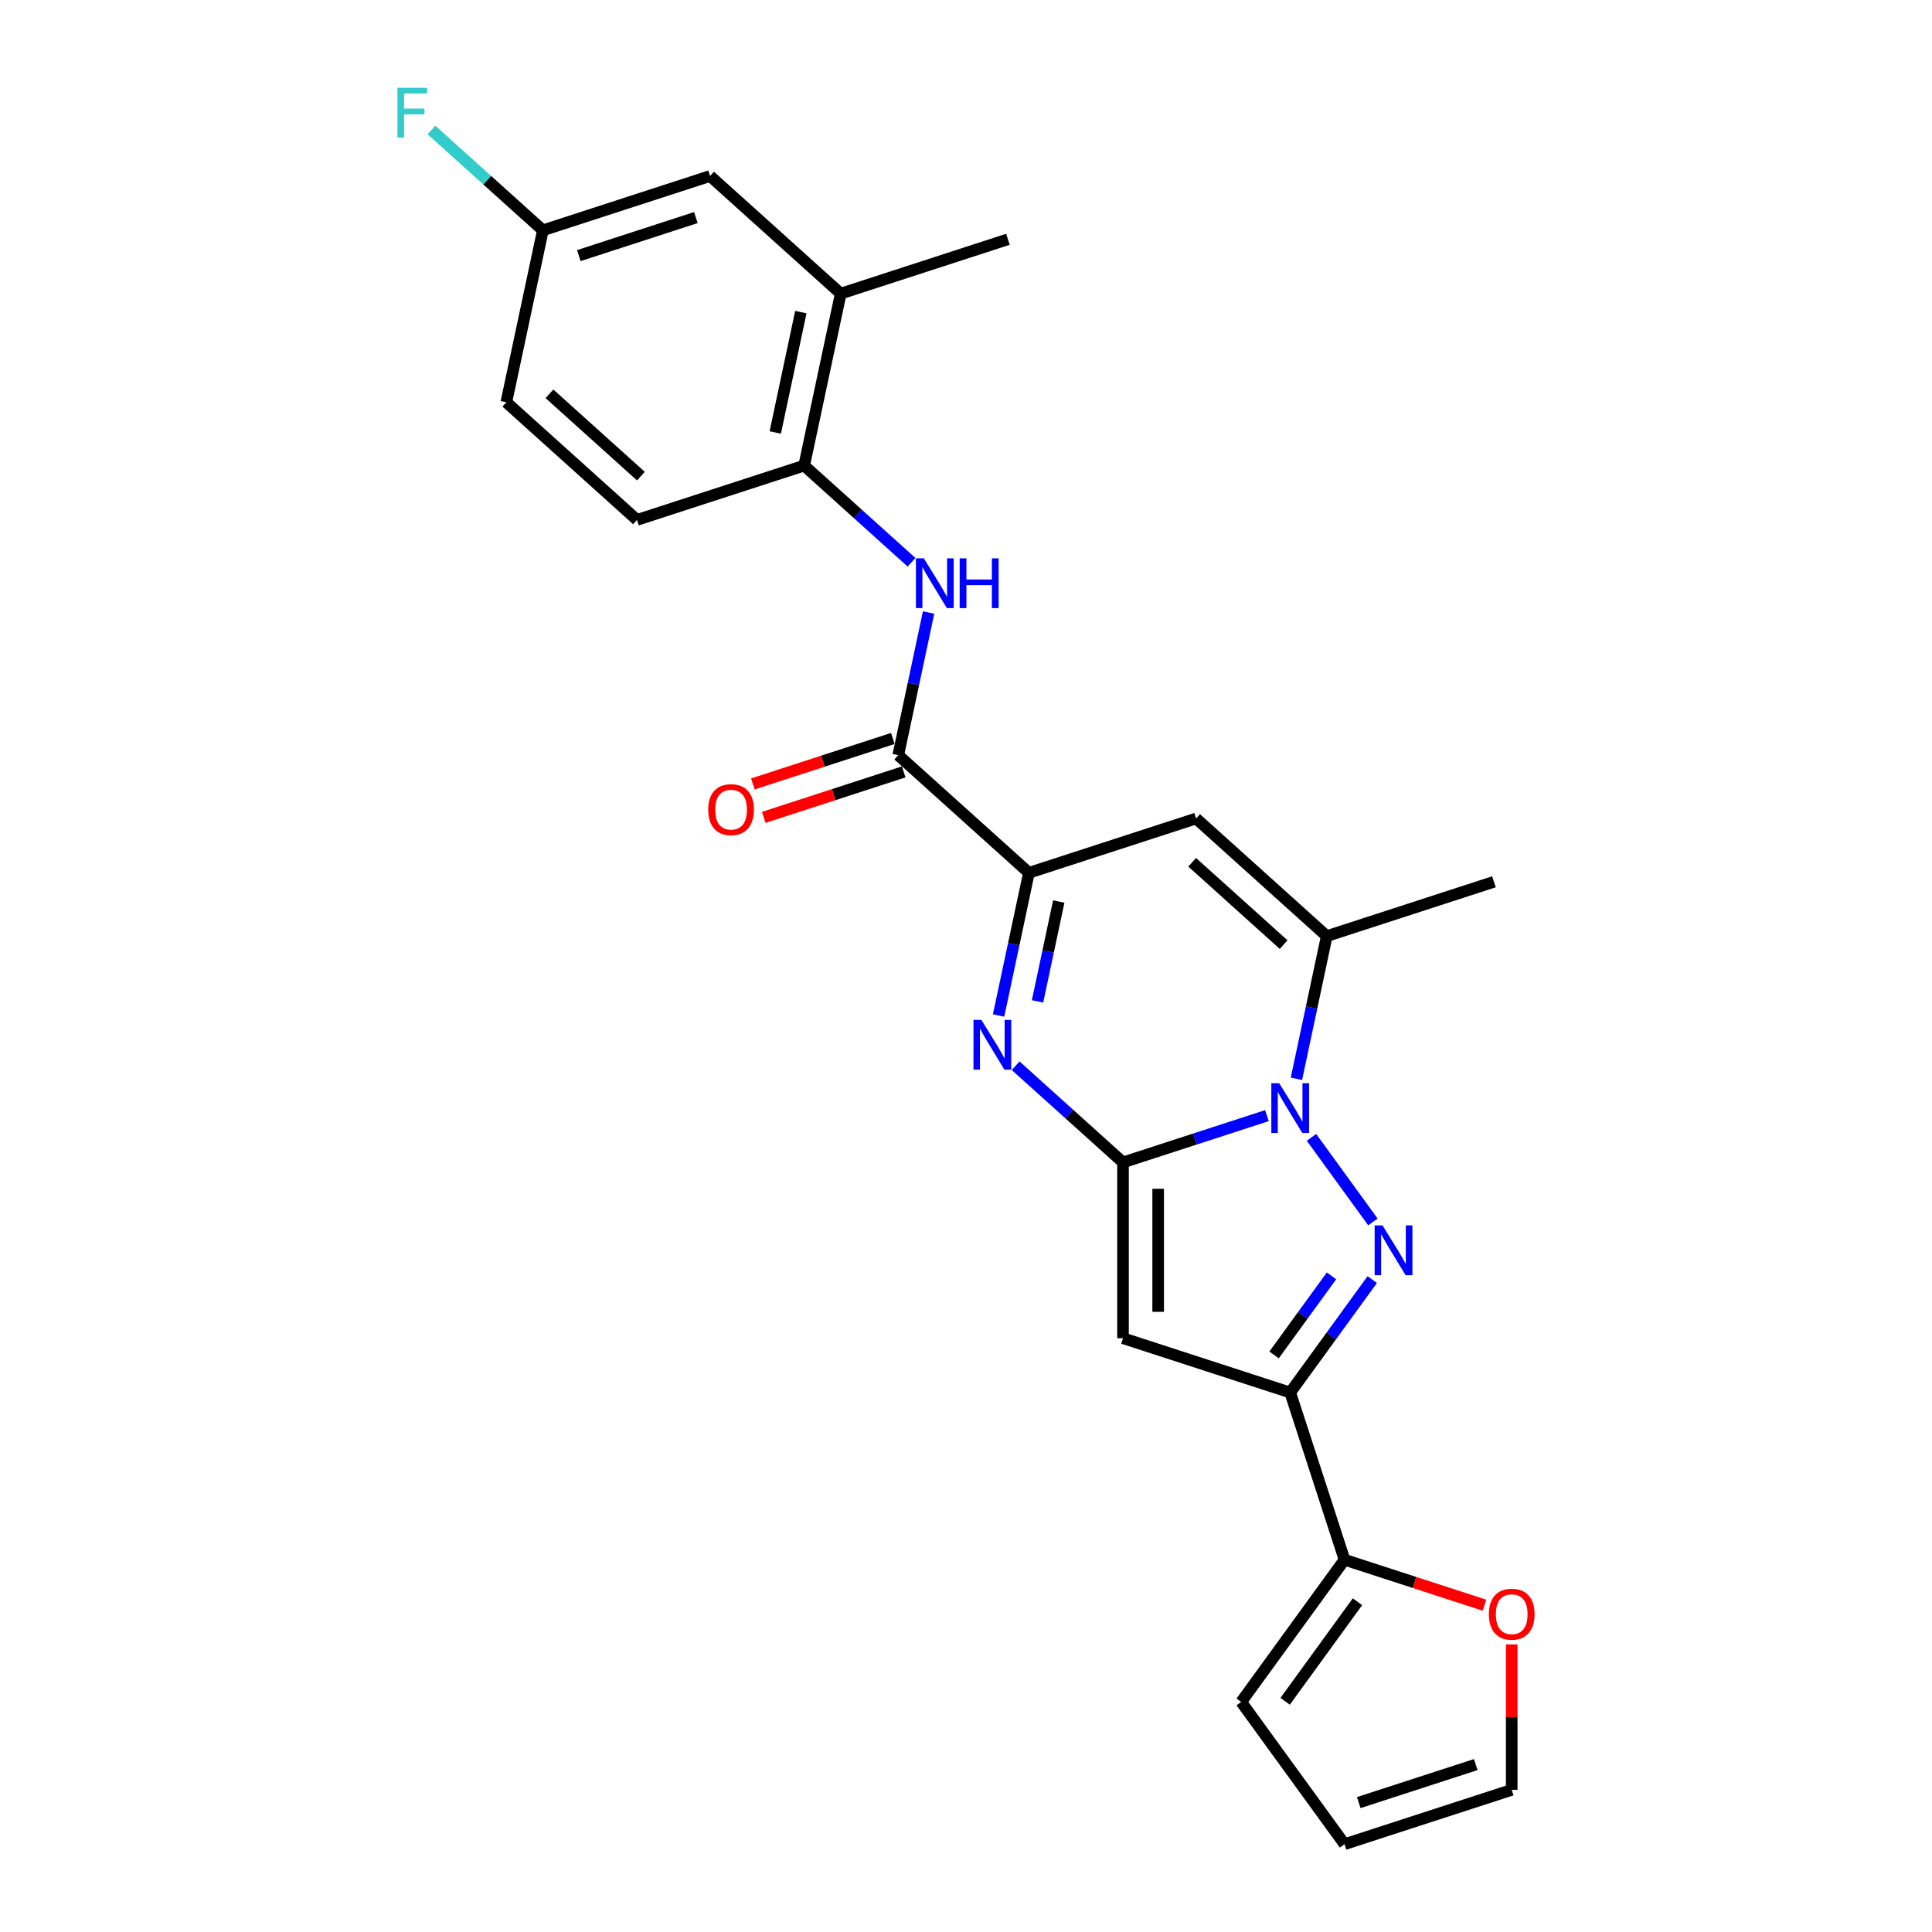 <?xml version='1.0' encoding='iso-8859-1'?>
<svg version='1.1' baseProfile='full'
              xmlns='http://www.w3.org/2000/svg'
                      xmlns:rdkit='http://www.rdkit.org/xml'
                      xmlns:xlink='http://www.w3.org/1999/xlink'
                  xml:space='preserve'
width='1000px' height='1000px' viewBox='0 0 1000 1000'>
<!-- END OF HEADER -->
<rect style='opacity:1.0;fill:#FFFFFF;stroke:none' width='1000' height='1000' x='0' y='0'> </rect>
<path class='bond-0' d='M 581.266,601.659 L 618.512,589.557' style='fill:none;fill-rule:evenodd;stroke:#000000;stroke-width:6px;stroke-linecap:butt;stroke-linejoin:miter;stroke-opacity:1' />
<path class='bond-0' d='M 618.512,589.557 L 655.759,577.455' style='fill:none;fill-rule:evenodd;stroke:#0000FF;stroke-width:6px;stroke-linecap:butt;stroke-linejoin:miter;stroke-opacity:1' />
<path class='bond-2' d='M 581.266,601.659 L 553.478,576.64' style='fill:none;fill-rule:evenodd;stroke:#000000;stroke-width:6px;stroke-linecap:butt;stroke-linejoin:miter;stroke-opacity:1' />
<path class='bond-2' d='M 553.478,576.64 L 525.691,551.62' style='fill:none;fill-rule:evenodd;stroke:#0000FF;stroke-width:6px;stroke-linecap:butt;stroke-linejoin:miter;stroke-opacity:1' />
<path class='bond-3' d='M 581.266,601.659 L 581.266,692.654' style='fill:none;fill-rule:evenodd;stroke:#000000;stroke-width:6px;stroke-linecap:butt;stroke-linejoin:miter;stroke-opacity:1' />
<path class='bond-3' d='M 599.464,615.309 L 599.464,679.005' style='fill:none;fill-rule:evenodd;stroke:#000000;stroke-width:6px;stroke-linecap:butt;stroke-linejoin:miter;stroke-opacity:1' />
<path class='bond-1' d='M 678.821,588.7 L 710.618,632.465' style='fill:none;fill-rule:evenodd;stroke:#0000FF;stroke-width:6px;stroke-linecap:butt;stroke-linejoin:miter;stroke-opacity:1' />
<path class='bond-6' d='M 671.029,558.381 L 678.877,521.458' style='fill:none;fill-rule:evenodd;stroke:#0000FF;stroke-width:6px;stroke-linecap:butt;stroke-linejoin:miter;stroke-opacity:1' />
<path class='bond-6' d='M 678.877,521.458 L 686.725,484.535' style='fill:none;fill-rule:evenodd;stroke:#000000;stroke-width:6px;stroke-linecap:butt;stroke-linejoin:miter;stroke-opacity:1' />
<path class='bond-25' d='M 710.277,662.316 L 689.042,691.544' style='fill:none;fill-rule:evenodd;stroke:#0000FF;stroke-width:6px;stroke-linecap:butt;stroke-linejoin:miter;stroke-opacity:1' />
<path class='bond-25' d='M 689.042,691.544 L 667.806,720.773' style='fill:none;fill-rule:evenodd;stroke:#000000;stroke-width:6px;stroke-linecap:butt;stroke-linejoin:miter;stroke-opacity:1' />
<path class='bond-25' d='M 689.184,660.388 L 674.319,680.847' style='fill:none;fill-rule:evenodd;stroke:#0000FF;stroke-width:6px;stroke-linecap:butt;stroke-linejoin:miter;stroke-opacity:1' />
<path class='bond-25' d='M 674.319,680.847 L 659.454,701.307' style='fill:none;fill-rule:evenodd;stroke:#000000;stroke-width:6px;stroke-linecap:butt;stroke-linejoin:miter;stroke-opacity:1' />
<path class='bond-5' d='M 516.866,525.613 L 524.714,488.689' style='fill:none;fill-rule:evenodd;stroke:#0000FF;stroke-width:6px;stroke-linecap:butt;stroke-linejoin:miter;stroke-opacity:1' />
<path class='bond-5' d='M 524.714,488.689 L 532.562,451.766' style='fill:none;fill-rule:evenodd;stroke:#000000;stroke-width:6px;stroke-linecap:butt;stroke-linejoin:miter;stroke-opacity:1' />
<path class='bond-5' d='M 537.022,518.319 L 542.515,492.473' style='fill:none;fill-rule:evenodd;stroke:#0000FF;stroke-width:6px;stroke-linecap:butt;stroke-linejoin:miter;stroke-opacity:1' />
<path class='bond-5' d='M 542.515,492.473 L 548.009,466.627' style='fill:none;fill-rule:evenodd;stroke:#000000;stroke-width:6px;stroke-linecap:butt;stroke-linejoin:miter;stroke-opacity:1' />
<path class='bond-4' d='M 581.266,692.654 L 667.806,720.773' style='fill:none;fill-rule:evenodd;stroke:#000000;stroke-width:6px;stroke-linecap:butt;stroke-linejoin:miter;stroke-opacity:1' />
<path class='bond-10' d='M 667.806,720.773 L 695.925,807.313' style='fill:none;fill-rule:evenodd;stroke:#000000;stroke-width:6px;stroke-linecap:butt;stroke-linejoin:miter;stroke-opacity:1' />
<path class='bond-7' d='M 532.562,451.766 L 619.103,423.648' style='fill:none;fill-rule:evenodd;stroke:#000000;stroke-width:6px;stroke-linecap:butt;stroke-linejoin:miter;stroke-opacity:1' />
<path class='bond-8' d='M 532.562,451.766 L 464.94,390.879' style='fill:none;fill-rule:evenodd;stroke:#000000;stroke-width:6px;stroke-linecap:butt;stroke-linejoin:miter;stroke-opacity:1' />
<path class='bond-23' d='M 686.725,484.535 L 773.266,456.416' style='fill:none;fill-rule:evenodd;stroke:#000000;stroke-width:6px;stroke-linecap:butt;stroke-linejoin:miter;stroke-opacity:1' />
<path class='bond-26' d='M 686.725,484.535 L 619.103,423.648' style='fill:none;fill-rule:evenodd;stroke:#000000;stroke-width:6px;stroke-linecap:butt;stroke-linejoin:miter;stroke-opacity:1' />
<path class='bond-26' d='M 664.404,488.926 L 617.069,446.305' style='fill:none;fill-rule:evenodd;stroke:#000000;stroke-width:6px;stroke-linecap:butt;stroke-linejoin:miter;stroke-opacity:1' />
<path class='bond-9' d='M 464.94,390.879 L 472.789,353.956' style='fill:none;fill-rule:evenodd;stroke:#000000;stroke-width:6px;stroke-linecap:butt;stroke-linejoin:miter;stroke-opacity:1' />
<path class='bond-9' d='M 472.789,353.956 L 480.637,317.033' style='fill:none;fill-rule:evenodd;stroke:#0000FF;stroke-width:6px;stroke-linecap:butt;stroke-linejoin:miter;stroke-opacity:1' />
<path class='bond-14' d='M 462.129,382.225 L 425.91,393.993' style='fill:none;fill-rule:evenodd;stroke:#000000;stroke-width:6px;stroke-linecap:butt;stroke-linejoin:miter;stroke-opacity:1' />
<path class='bond-14' d='M 425.91,393.993 L 389.692,405.761' style='fill:none;fill-rule:evenodd;stroke:#FF0000;stroke-width:6px;stroke-linecap:butt;stroke-linejoin:miter;stroke-opacity:1' />
<path class='bond-14' d='M 467.752,399.533 L 431.534,411.301' style='fill:none;fill-rule:evenodd;stroke:#000000;stroke-width:6px;stroke-linecap:butt;stroke-linejoin:miter;stroke-opacity:1' />
<path class='bond-14' d='M 431.534,411.301 L 395.316,423.069' style='fill:none;fill-rule:evenodd;stroke:#FF0000;stroke-width:6px;stroke-linecap:butt;stroke-linejoin:miter;stroke-opacity:1' />
<path class='bond-11' d='M 471.812,291.026 L 444.024,266.006' style='fill:none;fill-rule:evenodd;stroke:#0000FF;stroke-width:6px;stroke-linecap:butt;stroke-linejoin:miter;stroke-opacity:1' />
<path class='bond-11' d='M 444.024,266.006 L 416.237,240.986' style='fill:none;fill-rule:evenodd;stroke:#000000;stroke-width:6px;stroke-linecap:butt;stroke-linejoin:miter;stroke-opacity:1' />
<path class='bond-13' d='M 695.925,807.313 L 732.144,819.081' style='fill:none;fill-rule:evenodd;stroke:#000000;stroke-width:6px;stroke-linecap:butt;stroke-linejoin:miter;stroke-opacity:1' />
<path class='bond-13' d='M 732.144,819.081 L 768.362,830.85' style='fill:none;fill-rule:evenodd;stroke:#FF0000;stroke-width:6px;stroke-linecap:butt;stroke-linejoin:miter;stroke-opacity:1' />
<path class='bond-15' d='M 695.925,807.313 L 642.44,880.929' style='fill:none;fill-rule:evenodd;stroke:#000000;stroke-width:6px;stroke-linecap:butt;stroke-linejoin:miter;stroke-opacity:1' />
<path class='bond-15' d='M 702.626,829.053 L 665.186,880.584' style='fill:none;fill-rule:evenodd;stroke:#000000;stroke-width:6px;stroke-linecap:butt;stroke-linejoin:miter;stroke-opacity:1' />
<path class='bond-12' d='M 416.237,240.986 L 435.156,151.98' style='fill:none;fill-rule:evenodd;stroke:#000000;stroke-width:6px;stroke-linecap:butt;stroke-linejoin:miter;stroke-opacity:1' />
<path class='bond-12' d='M 401.274,223.851 L 414.517,161.547' style='fill:none;fill-rule:evenodd;stroke:#000000;stroke-width:6px;stroke-linecap:butt;stroke-linejoin:miter;stroke-opacity:1' />
<path class='bond-19' d='M 416.237,240.986 L 329.696,269.105' style='fill:none;fill-rule:evenodd;stroke:#000000;stroke-width:6px;stroke-linecap:butt;stroke-linejoin:miter;stroke-opacity:1' />
<path class='bond-16' d='M 435.156,151.98 L 367.534,91.093' style='fill:none;fill-rule:evenodd;stroke:#000000;stroke-width:6px;stroke-linecap:butt;stroke-linejoin:miter;stroke-opacity:1' />
<path class='bond-24' d='M 435.156,151.98 L 521.697,123.861' style='fill:none;fill-rule:evenodd;stroke:#000000;stroke-width:6px;stroke-linecap:butt;stroke-linejoin:miter;stroke-opacity:1' />
<path class='bond-17' d='M 782.466,851.138 L 782.466,888.782' style='fill:none;fill-rule:evenodd;stroke:#FF0000;stroke-width:6px;stroke-linecap:butt;stroke-linejoin:miter;stroke-opacity:1' />
<path class='bond-17' d='M 782.466,888.782 L 782.466,926.427' style='fill:none;fill-rule:evenodd;stroke:#000000;stroke-width:6px;stroke-linecap:butt;stroke-linejoin:miter;stroke-opacity:1' />
<path class='bond-18' d='M 642.44,880.929 L 695.925,954.545' style='fill:none;fill-rule:evenodd;stroke:#000000;stroke-width:6px;stroke-linecap:butt;stroke-linejoin:miter;stroke-opacity:1' />
<path class='bond-28' d='M 367.534,91.093 L 280.993,119.212' style='fill:none;fill-rule:evenodd;stroke:#000000;stroke-width:6px;stroke-linecap:butt;stroke-linejoin:miter;stroke-opacity:1' />
<path class='bond-28' d='M 360.177,112.619 L 299.598,132.302' style='fill:none;fill-rule:evenodd;stroke:#000000;stroke-width:6px;stroke-linecap:butt;stroke-linejoin:miter;stroke-opacity:1' />
<path class='bond-27' d='M 782.466,926.427 L 695.925,954.545' style='fill:none;fill-rule:evenodd;stroke:#000000;stroke-width:6px;stroke-linecap:butt;stroke-linejoin:miter;stroke-opacity:1' />
<path class='bond-27' d='M 763.861,913.336 L 703.283,933.019' style='fill:none;fill-rule:evenodd;stroke:#000000;stroke-width:6px;stroke-linecap:butt;stroke-linejoin:miter;stroke-opacity:1' />
<path class='bond-21' d='M 329.696,269.105 L 262.074,208.218' style='fill:none;fill-rule:evenodd;stroke:#000000;stroke-width:6px;stroke-linecap:butt;stroke-linejoin:miter;stroke-opacity:1' />
<path class='bond-21' d='M 331.73,246.447 L 284.395,203.826' style='fill:none;fill-rule:evenodd;stroke:#000000;stroke-width:6px;stroke-linecap:butt;stroke-linejoin:miter;stroke-opacity:1' />
<path class='bond-20' d='M 280.993,119.212 L 262.074,208.218' style='fill:none;fill-rule:evenodd;stroke:#000000;stroke-width:6px;stroke-linecap:butt;stroke-linejoin:miter;stroke-opacity:1' />
<path class='bond-22' d='M 280.993,119.212 L 252.15,93.242' style='fill:none;fill-rule:evenodd;stroke:#000000;stroke-width:6px;stroke-linecap:butt;stroke-linejoin:miter;stroke-opacity:1' />
<path class='bond-22' d='M 252.15,93.242 L 223.308,67.272' style='fill:none;fill-rule:evenodd;stroke:#33CCCC;stroke-width:6px;stroke-linecap:butt;stroke-linejoin:miter;stroke-opacity:1' />
<path  class='atom-1' d='M 662.11 560.656
L 670.554 574.305
Q 671.392 575.652, 672.738 578.09
Q 674.085 580.529, 674.158 580.675
L 674.158 560.656
L 677.579 560.656
L 677.579 586.425
L 674.049 586.425
L 664.986 571.502
Q 663.93 569.755, 662.802 567.753
Q 661.71 565.751, 661.382 565.133
L 661.382 586.425
L 658.034 586.425
L 658.034 560.656
L 662.11 560.656
' fill='#0000FF'/>
<path  class='atom-2' d='M 715.595 634.272
L 724.04 647.921
Q 724.877 649.268, 726.223 651.706
Q 727.57 654.145, 727.643 654.291
L 727.643 634.272
L 731.064 634.272
L 731.064 660.041
L 727.534 660.041
L 718.471 645.118
Q 717.415 643.371, 716.287 641.369
Q 715.195 639.367, 714.867 638.749
L 714.867 660.041
L 711.519 660.041
L 711.519 634.272
L 715.595 634.272
' fill='#0000FF'/>
<path  class='atom-3' d='M 507.947 527.887
L 516.392 541.537
Q 517.229 542.883, 518.575 545.322
Q 519.922 547.761, 519.995 547.906
L 519.995 527.887
L 523.416 527.887
L 523.416 553.657
L 519.886 553.657
L 510.823 538.734
Q 509.767 536.987, 508.639 534.985
Q 507.547 532.983, 507.219 532.364
L 507.219 553.657
L 503.871 553.657
L 503.871 527.887
L 507.947 527.887
' fill='#0000FF'/>
<path  class='atom-10' d='M 478.163 288.988
L 486.607 302.638
Q 487.444 303.984, 488.791 306.423
Q 490.138 308.862, 490.211 309.007
L 490.211 288.988
L 493.632 288.988
L 493.632 314.758
L 490.101 314.758
L 481.038 299.835
Q 479.983 298.088, 478.854 296.086
Q 477.763 294.084, 477.435 293.465
L 477.435 314.758
L 474.086 314.758
L 474.086 288.988
L 478.163 288.988
' fill='#0000FF'/>
<path  class='atom-10' d='M 496.726 288.988
L 500.22 288.988
L 500.22 299.944
L 513.396 299.944
L 513.396 288.988
L 516.89 288.988
L 516.89 314.758
L 513.396 314.758
L 513.396 302.856
L 500.22 302.856
L 500.22 314.758
L 496.726 314.758
L 496.726 288.988
' fill='#0000FF'/>
<path  class='atom-14' d='M 770.637 835.505
Q 770.637 829.317, 773.694 825.86
Q 776.752 822.402, 782.466 822.402
Q 788.18 822.402, 791.238 825.86
Q 794.295 829.317, 794.295 835.505
Q 794.295 841.765, 791.202 845.332
Q 788.108 848.863, 782.466 848.863
Q 776.788 848.863, 773.694 845.332
Q 770.637 841.802, 770.637 835.505
M 782.466 845.951
Q 786.397 845.951, 788.508 843.331
Q 790.656 840.674, 790.656 835.505
Q 790.656 830.446, 788.508 827.898
Q 786.397 825.314, 782.466 825.314
Q 778.535 825.314, 776.388 827.862
Q 774.277 830.409, 774.277 835.505
Q 774.277 840.71, 776.388 843.331
Q 778.535 845.951, 782.466 845.951
' fill='#FF0000'/>
<path  class='atom-15' d='M 366.57 419.071
Q 366.57 412.883, 369.628 409.425
Q 372.685 405.968, 378.4 405.968
Q 384.114 405.968, 387.171 409.425
Q 390.229 412.883, 390.229 419.071
Q 390.229 425.331, 387.135 428.898
Q 384.041 432.429, 378.4 432.429
Q 372.722 432.429, 369.628 428.898
Q 366.57 425.368, 366.57 419.071
M 378.4 429.517
Q 382.331 429.517, 384.442 426.896
Q 386.589 424.239, 386.589 419.071
Q 386.589 414.012, 384.442 411.464
Q 382.331 408.879, 378.4 408.879
Q 374.469 408.879, 372.321 411.427
Q 370.21 413.975, 370.21 419.071
Q 370.21 424.276, 372.321 426.896
Q 374.469 429.517, 378.4 429.517
' fill='#FF0000'/>
<path  class='atom-23' d='M 205.709 45.44
L 221.033 45.44
L 221.033 48.388
L 209.167 48.388
L 209.167 56.214
L 219.723 56.214
L 219.723 59.198
L 209.167 59.198
L 209.167 71.21
L 205.709 71.21
L 205.709 45.44
' fill='#33CCCC'/>
</svg>
